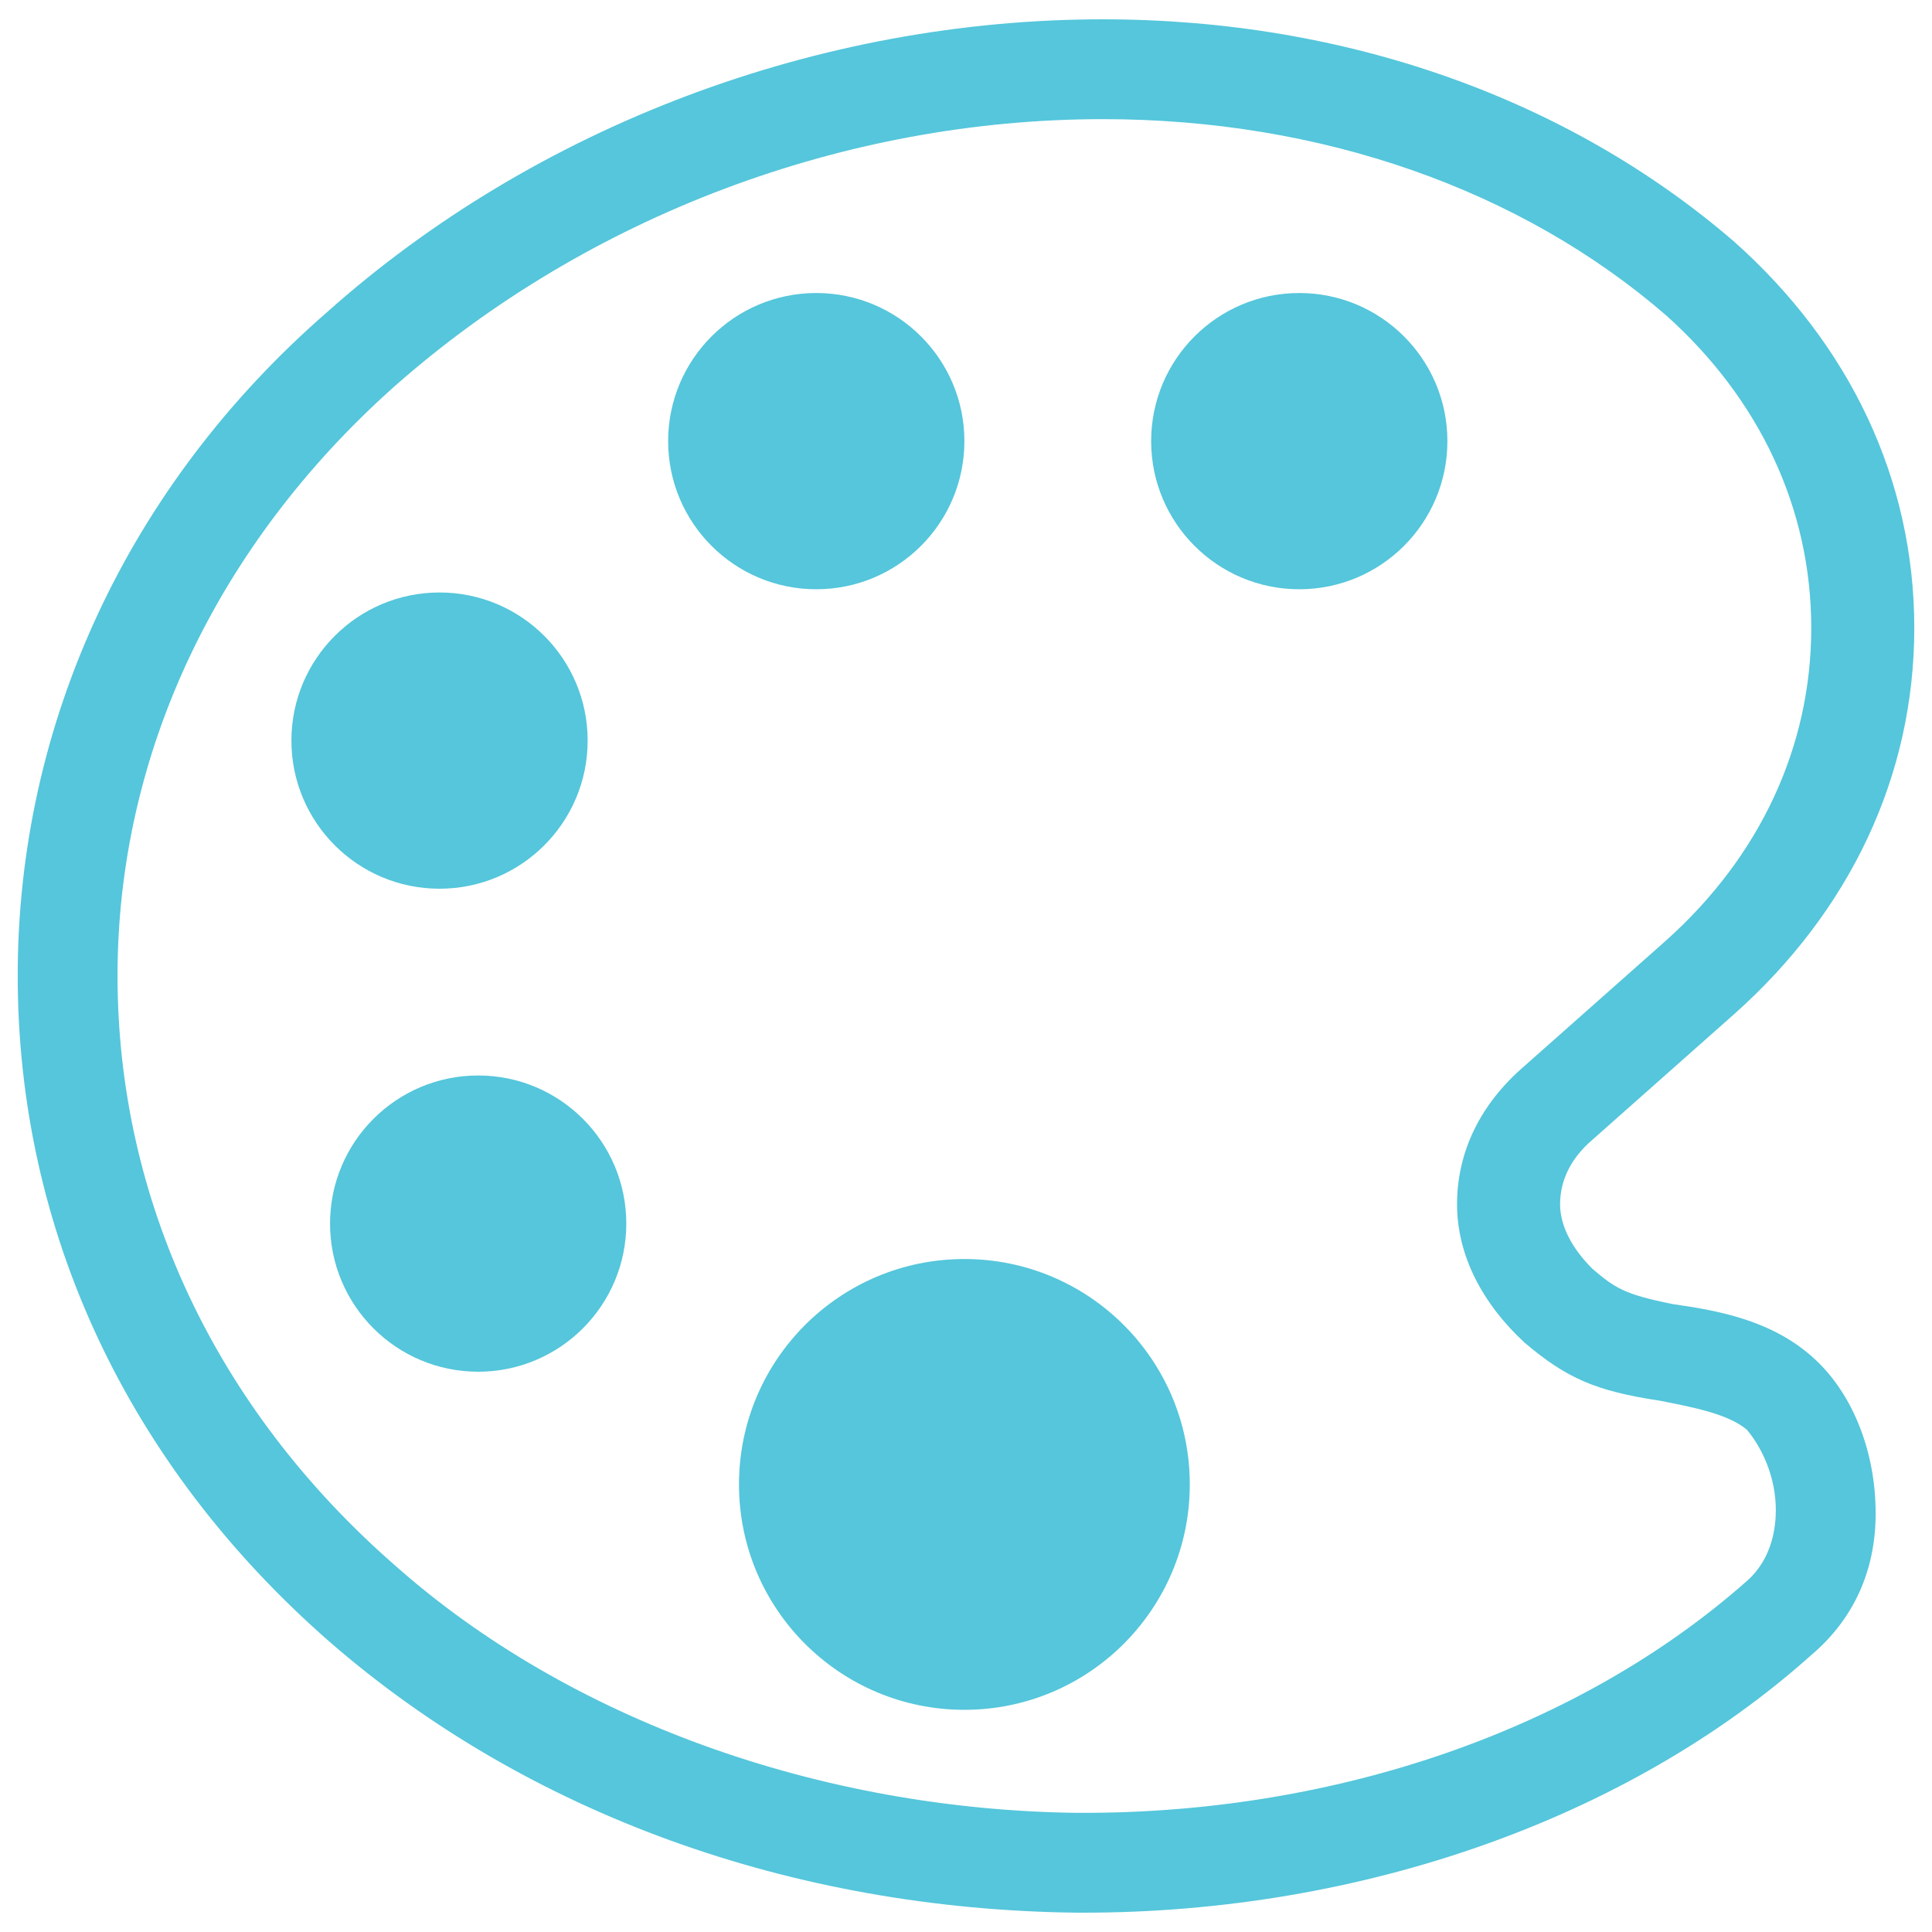 <?xml version="1.0" encoding="UTF-8" standalone="no"?> <svg xmlns:inkscape="http://www.inkscape.org/namespaces/inkscape" xmlns:sodipodi="http://sodipodi.sourceforge.net/DTD/sodipodi-0.dtd" xmlns="http://www.w3.org/2000/svg" xmlns:svg="http://www.w3.org/2000/svg" width="60" height="60" viewBox="0 0 60 60" version="1.1" id="svg1" sodipodi:docname="DG-disenio.svg" inkscape:version="1.3.2 (091e20e, 2023-11-25)"><defs id="defs1"><style id="style1"> .cls-1 { fill: #83ac2b; fill-rule: evenodd; } </style></defs><g id="g10" transform="translate(-0.05)"><g id="g4"><path class="st0" d="M 33.7,59.4 H 33.5 C 24.6,59.3 16.4,56.3 10.3,51 4,45.5 0.6,38.2 0.6,30.3 0.6,22.5 4,15.1 10.2,9.7 16.7,3.9 25.5,0.6 34.3,0.6 c 7.6,0 14.5,2.5 19.6,6.9 3.6,3.2 5.6,7.4 5.6,12 0,4.6 -2,8.8 -5.6,12 l -4.4,3.9 c -0.7,0.6 -1,1.3 -1,2 0,0.7 0.4,1.4 1,2 0.7,0.6 1,0.8 2.5,1.1 1.4,0.2 3.1,0.5 4.4,1.7 v 0 c 1.2,1.1 1.9,2.9 1.9,4.8 0,1.8 -0.7,3.3 -2,4.4 -5.7,5.1 -14,8 -22.6,8 z M 34.3,3.7 c -8,0 -16,3 -22,8.3 -5.5,4.9 -8.6,11.4 -8.6,18.3 0,6.9 3,13.4 8.6,18.3 5.4,4.8 13.2,7.6 21.2,7.7 h 0.2 c 7.9,0 15.4,-2.6 20.6,-7.2 0.8,-0.7 0.9,-1.7 0.9,-2.2 0,-1 -0.4,-1.9 -0.9,-2.5 -0.6,-0.5 -1.7,-0.7 -2.7,-0.9 -2,-0.3 -2.9,-0.7 -4.2,-1.8 -1.3,-1.2 -2.1,-2.7 -2.1,-4.3 0,-1.6 0.7,-3.1 2.1,-4.3 l 4.4,-3.9 c 2.9,-2.6 4.5,-6 4.5,-9.7 0,-3.7 -1.6,-7.1 -4.5,-9.7 C 47.3,5.9 41.1,3.7 34.3,3.7 Z" id="path4" style="fill:#55c6db"></path></g><g id="g5"><circle class="st0" cx="13.7" cy="23" r="4.6" id="circle4" style="fill:#55c6db"></circle></g><g id="g6"><circle class="st0" cx="14.9" cy="38" r="4.6" id="circle5" style="fill:#55c6db"></circle></g><g id="g7"><circle class="st0" cx="25.4" cy="13.7" r="4.6" id="circle6" style="fill:#55c6db"></circle></g><g id="g8"><circle class="st0" cx="30" cy="46.1" r="7" id="circle7" style="fill:#55c6db"></circle></g><g id="g9"><circle class="st0" cx="40.4" cy="13.7" r="4.6" id="circle8" style="fill:#55c6db"></circle></g></g></svg> 